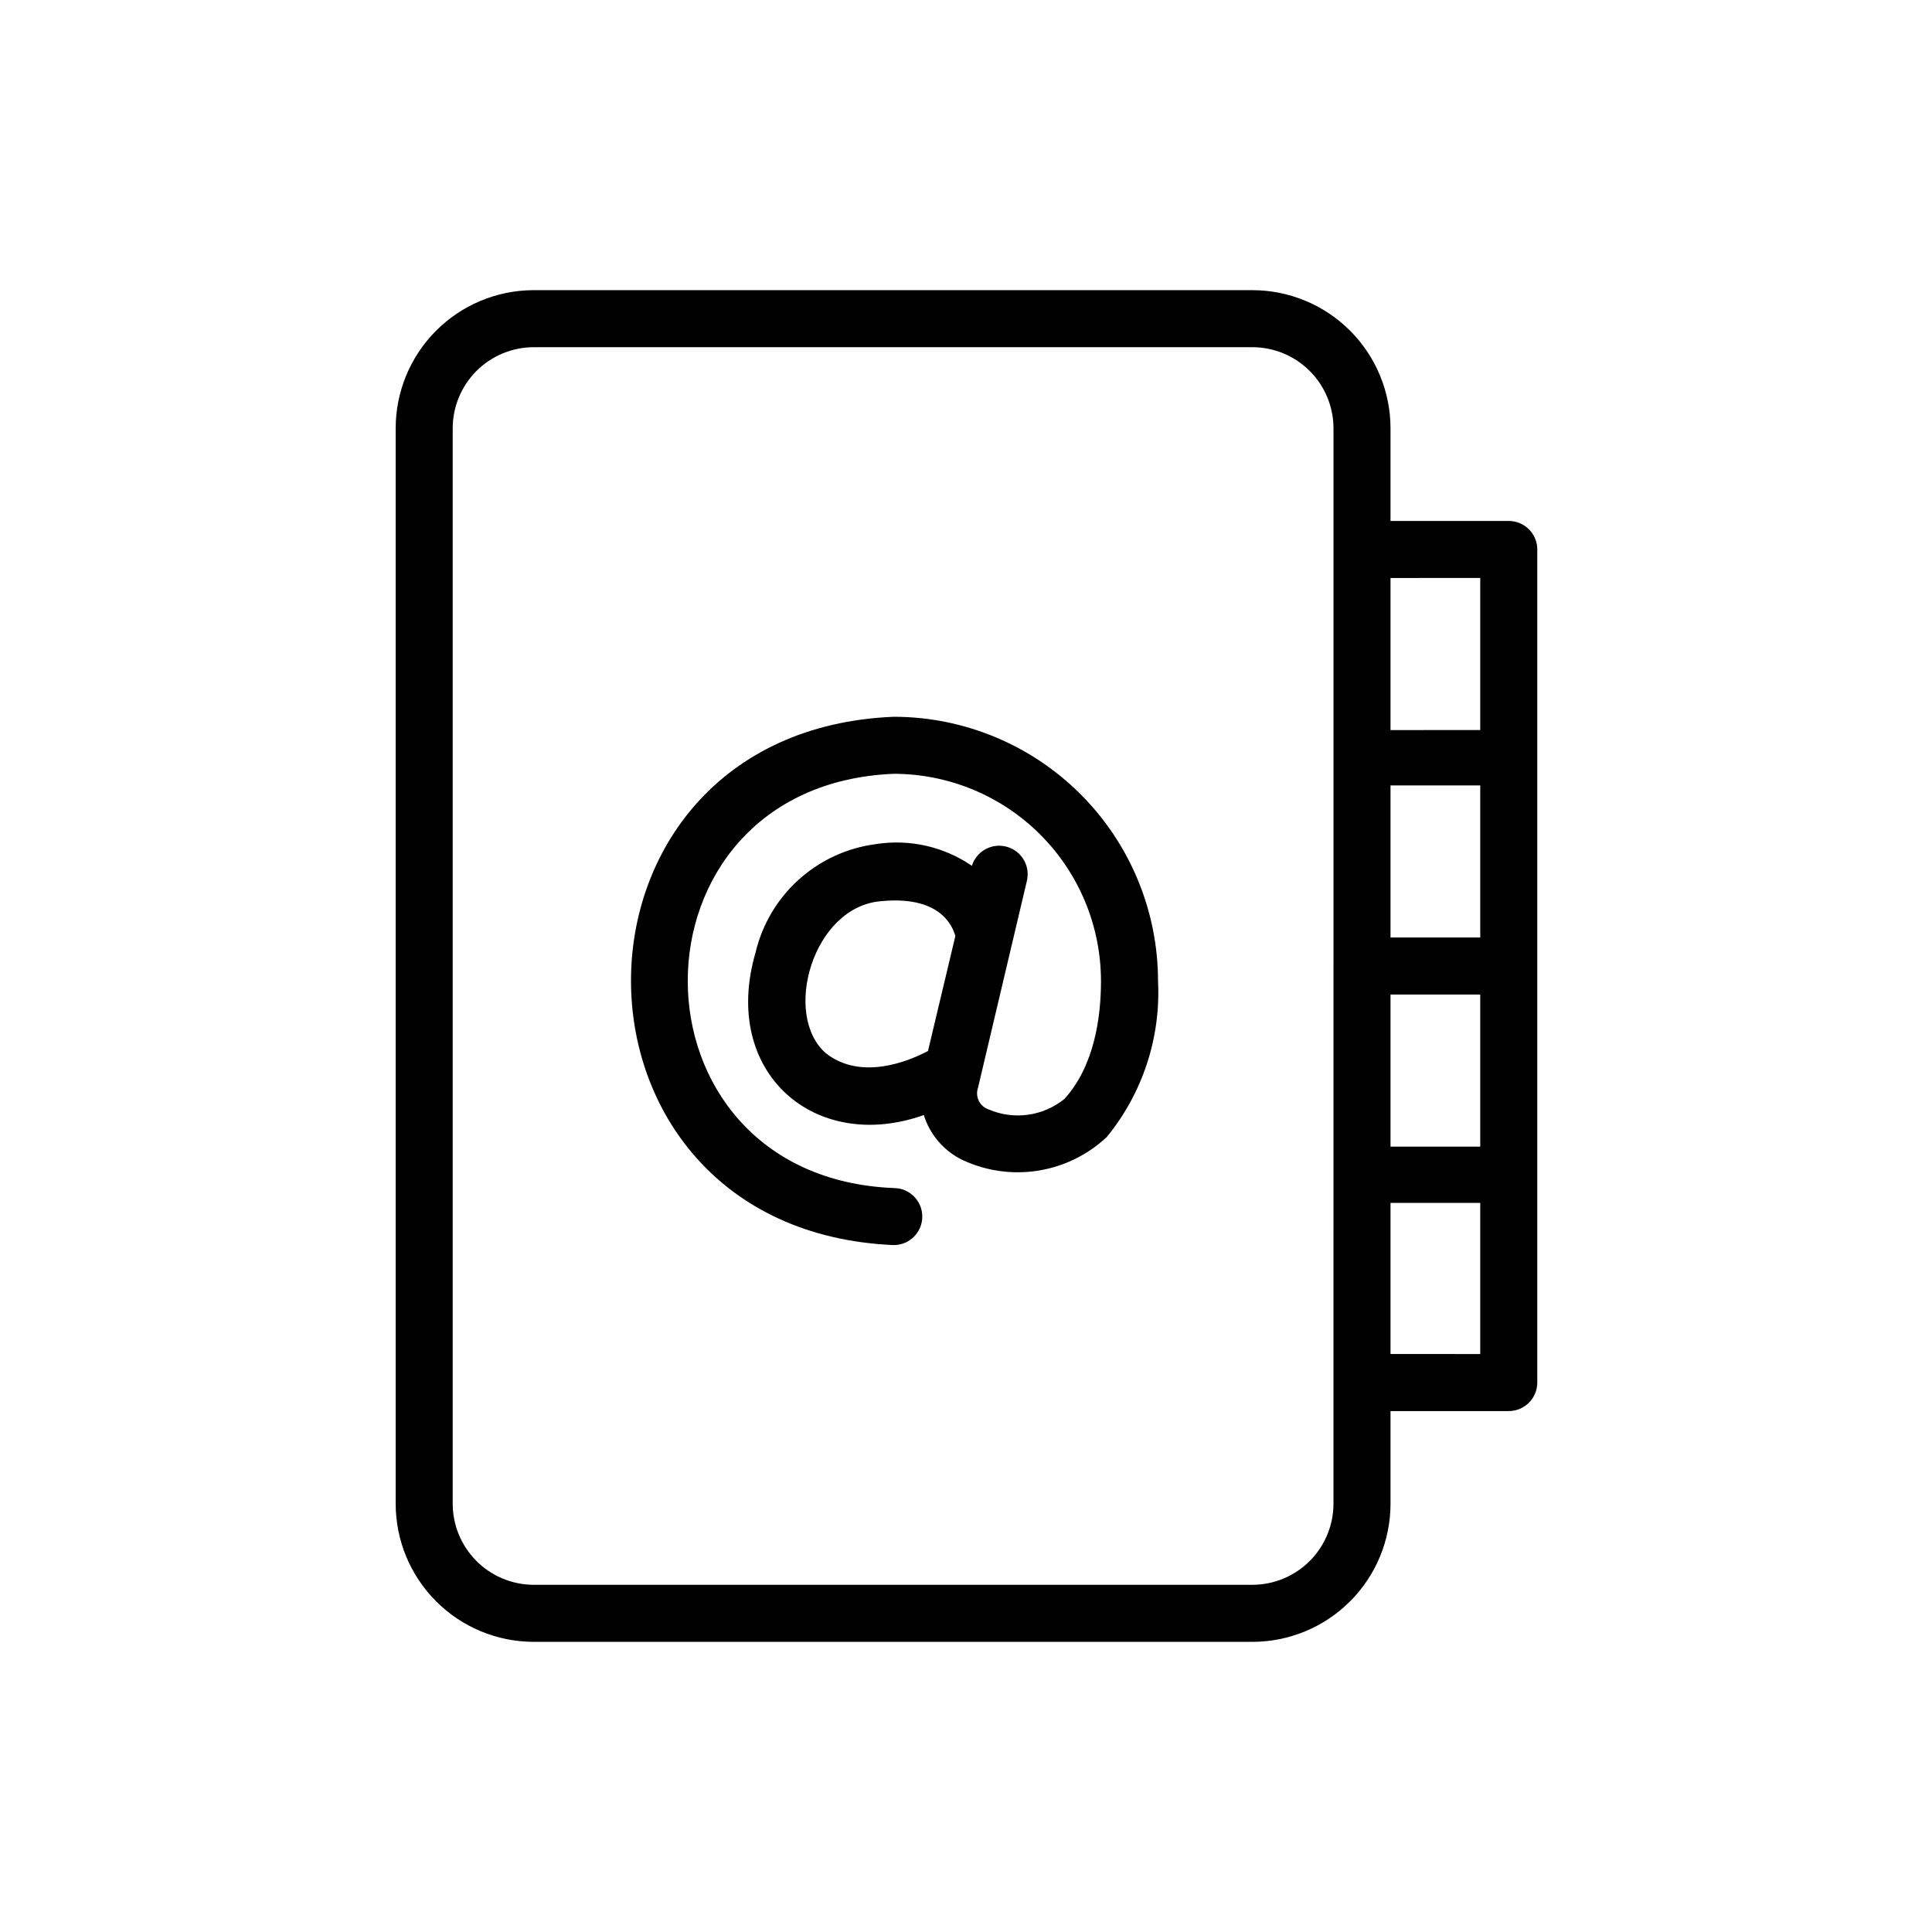 <?xml version="1.0" encoding="UTF-8"?>
<!-- Uploaded to: SVG Repo, www.svgrepo.com, Generator: SVG Repo Mixer Tools -->
<svg fill="#000000" width="800px" height="800px" version="1.1" viewBox="144 144 512 512" xmlns="http://www.w3.org/2000/svg">
 <g>
  <path d="m380.86 333.95c-92.852 3.828-92.852 136.03 0 140.01 4.172 0 7.555-3.383 7.555-7.555 0-4.176-3.383-7.559-7.555-7.559-72.801-2.973-72.801-106.81 0-109.78 14.559 0.016 28.52 5.805 38.816 16.102 10.293 10.293 16.082 24.254 16.098 38.816 0 9.371-1.664 22.371-9.672 31.234-2.785 2.262-6.137 3.715-9.691 4.203-3.551 0.492-7.172-0.004-10.461-1.434-2.336-0.809-3.574-3.356-2.773-5.691l12.949-54.816c0.973-3.969-1.387-7.992-5.324-9.082-3.938-1.09-8.031 1.148-9.238 5.055-7.445-5.109-16.57-7.164-25.492-5.746-7.594 0.992-14.707 4.269-20.395 9.398-5.688 5.129-9.68 11.867-11.445 19.32-9.27 31.738 15.668 53.352 44.586 43.074 1.645 5.281 5.43 9.633 10.43 11.992 6.234 2.875 13.18 3.824 19.957 2.731 6.777-1.098 13.07-4.188 18.082-8.879 9.512-11.617 14.363-26.363 13.602-41.359-0.012-18.57-7.394-36.375-20.527-49.504-13.129-13.133-30.934-20.516-49.5-20.527zm-17.984 89.176c-11.637-10.078-3.527-38.844 14.609-40.305 15.113-1.461 18.742 5.945 19.699 9.219l-7.258 30.48c-5.039 2.668-17.684 7.961-27.055 0.605z"/>
  <path d="m512.5 542.48v-24.535h31.336c4.176 0 7.559-3.383 7.559-7.559v-220.77c0-4.172-3.383-7.555-7.559-7.555h-31.336v-24.539c0-9.703-3.852-19.012-10.711-25.879-6.859-6.867-16.16-10.734-25.867-10.746h-190.74c-9.66 0.078-18.898 3.973-25.703 10.832-6.805 6.863-10.621 16.133-10.621 25.793v284.96c0 9.703 3.852 19.012 10.711 25.879 6.856 6.871 16.16 10.734 25.867 10.746h190.49c9.707-0.012 19.008-3.875 25.867-10.746 6.859-6.867 10.711-16.176 10.711-25.879zm0-134.92h23.781v40.305h-23.781zm23.781-15.113h-23.781v-40.305h23.781zm-23.781 110.38v-40.051h23.781v40.055zm23.781-205.66v40.305l-23.781 0.004v-40.305zm-38.895 245.31c0 5.695-2.262 11.16-6.285 15.191-4.023 4.035-9.48 6.309-15.18 6.32h-190.74c-5.652-0.078-11.047-2.379-15.016-6.406-3.969-4.027-6.195-9.453-6.195-15.105v-284.96c0-5.695 2.262-11.16 6.285-15.191 4.023-4.035 9.48-6.305 15.18-6.32h190.49c5.699 0.016 11.156 2.285 15.18 6.32 4.023 4.031 6.285 9.496 6.285 15.191z"/>
 </g>
</svg>